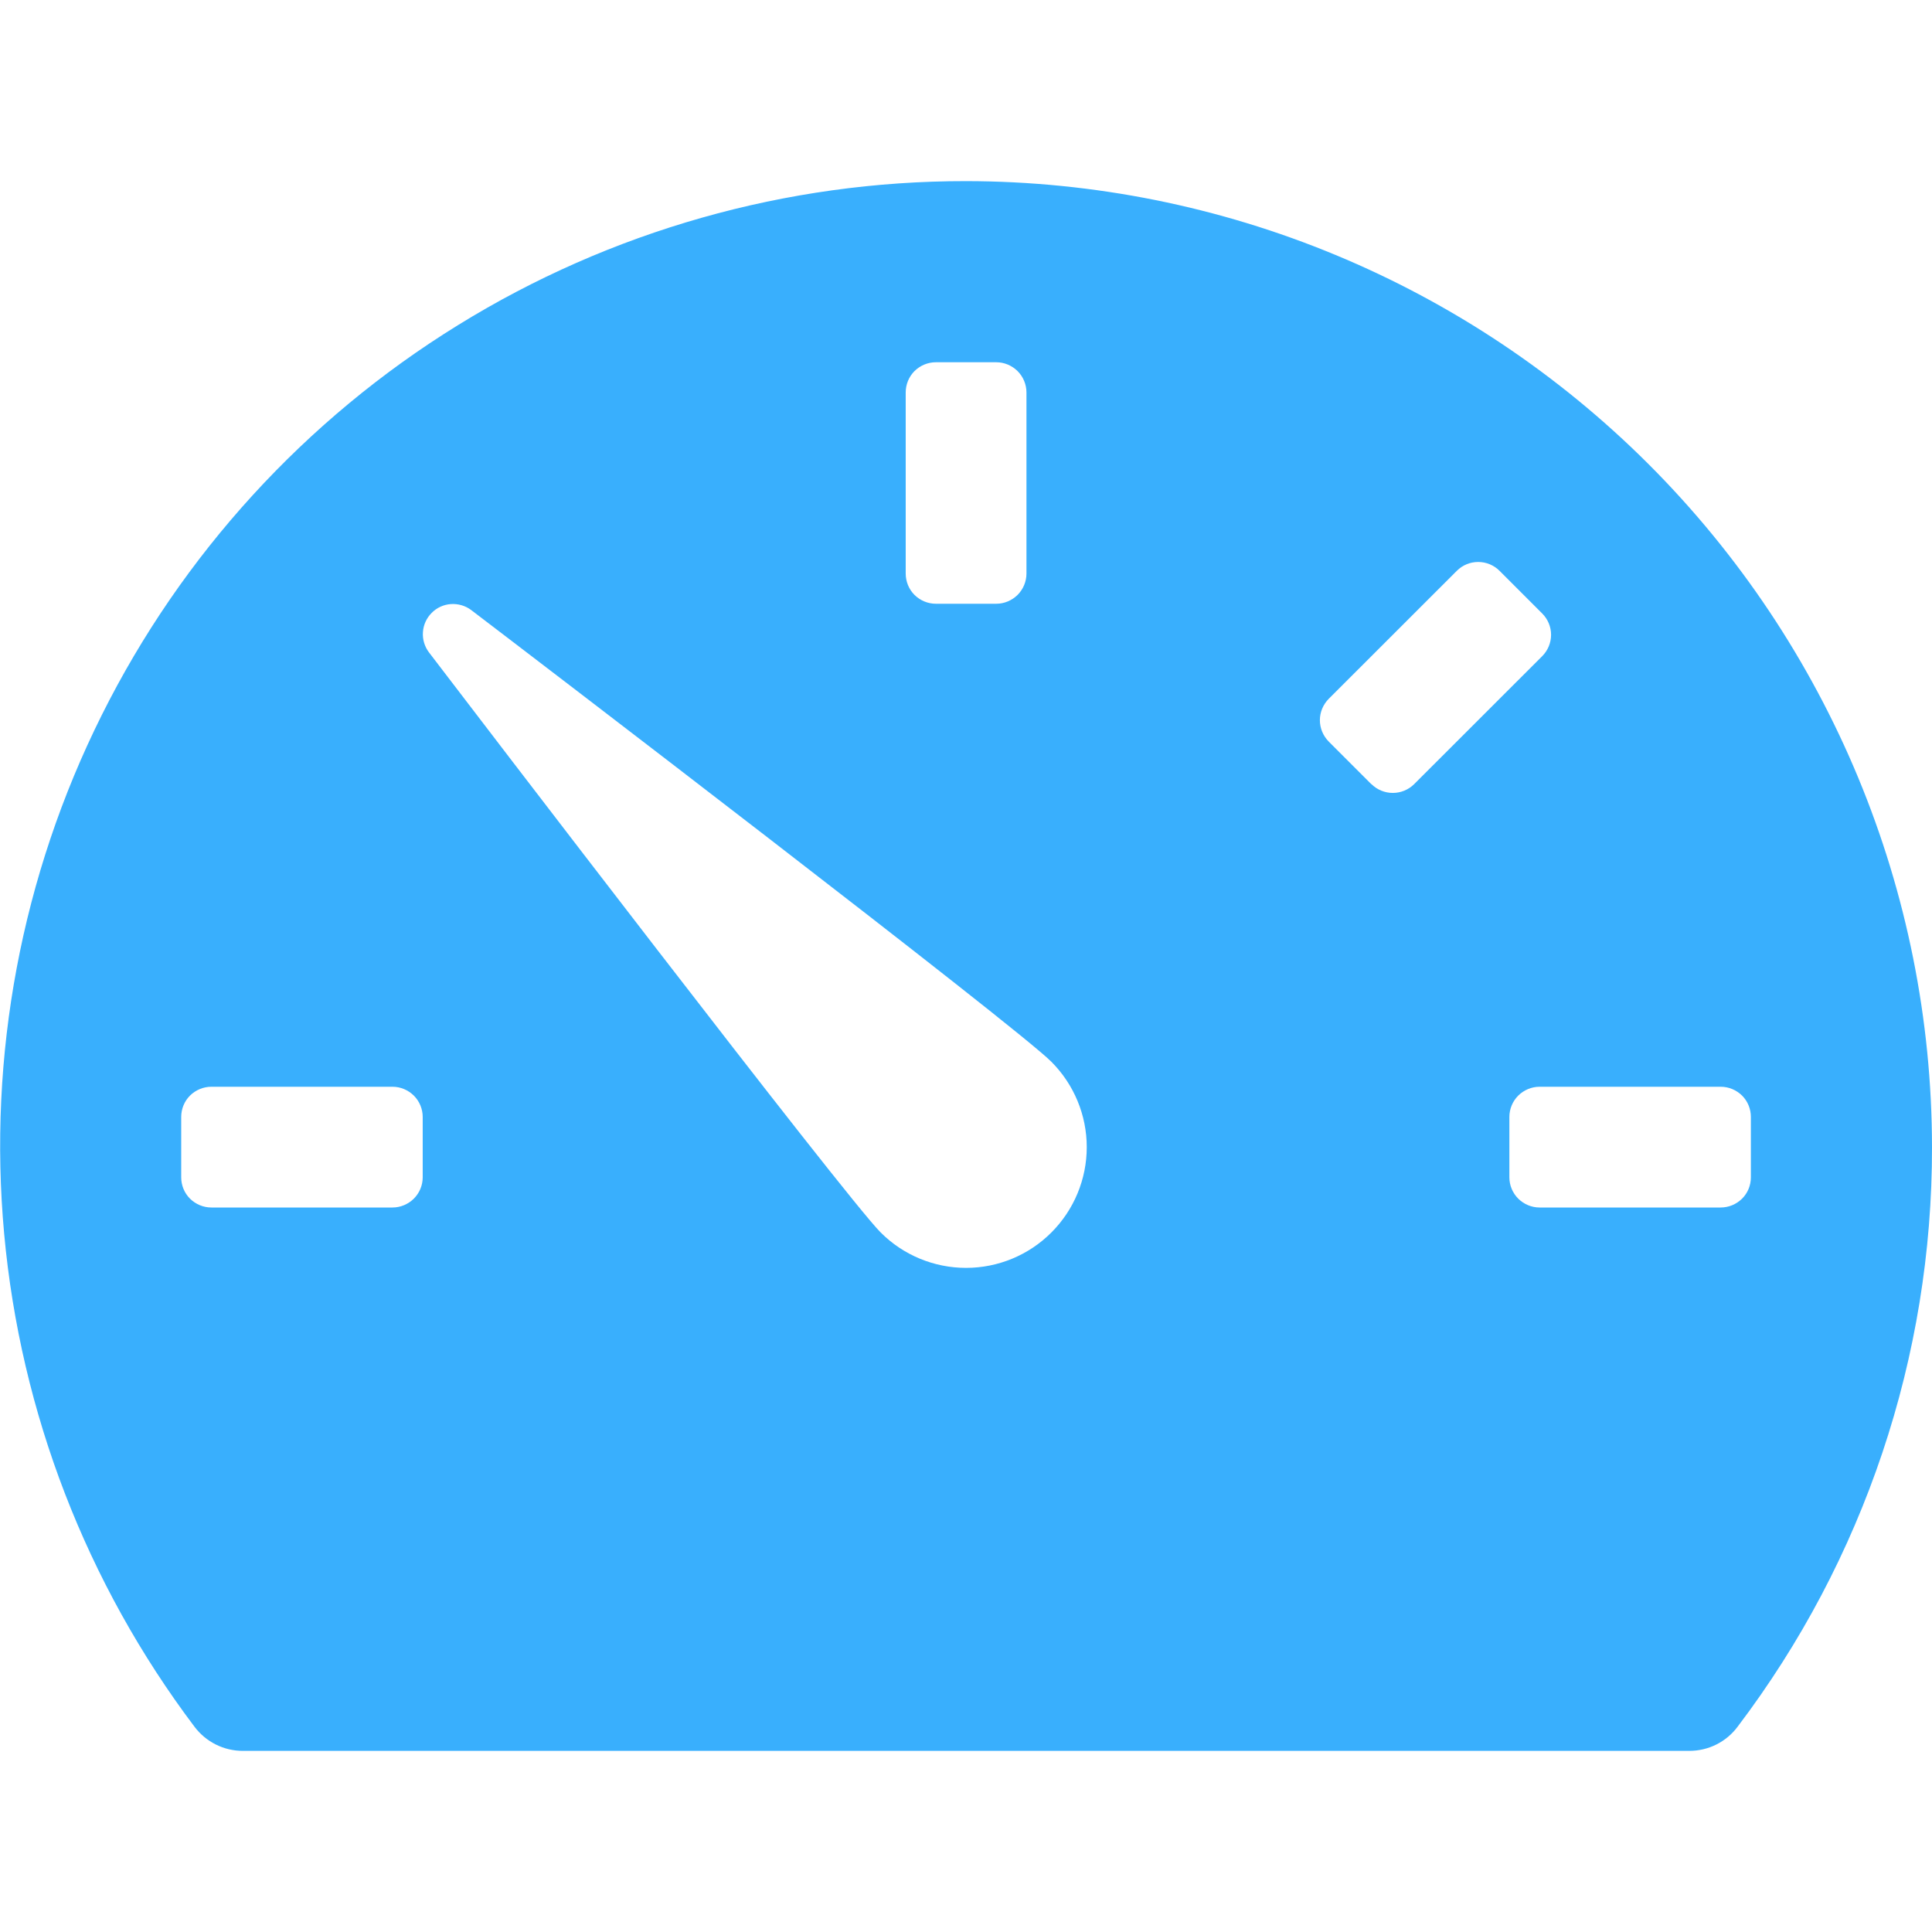 <svg width="24" height="24" viewBox="0 0 24 24" fill="none" xmlns="http://www.w3.org/2000/svg">
<g id="control-panel 1" clip-path="url(#clip0_142_1112)">
<g id="Group">
<path id="Vector" d="M12.001 2.25C9.771 2.248 7.585 2.867 5.689 4.039C3.792 5.21 2.26 6.888 1.264 8.883C0.268 10.877 -0.152 13.11 0.052 15.33C0.256 17.55 1.074 19.67 2.416 21.45C2.486 21.543 2.577 21.619 2.681 21.671C2.785 21.723 2.9 21.75 3.016 21.75H20.985C21.102 21.75 21.217 21.723 21.321 21.671C21.425 21.619 21.516 21.543 21.585 21.45C23.156 19.378 24.004 16.849 24 14.25C23.997 11.069 22.731 8.019 20.482 5.769C18.232 3.519 15.182 2.254 12.001 2.25ZM11.251 4.875C11.251 4.776 11.29 4.68 11.36 4.61C11.431 4.54 11.526 4.5 11.626 4.5H12.376C12.475 4.5 12.57 4.54 12.641 4.61C12.711 4.68 12.751 4.776 12.751 4.875V7.125C12.751 7.224 12.711 7.32 12.641 7.39C12.57 7.46 12.475 7.5 12.376 7.5H11.626C11.526 7.5 11.431 7.46 11.36 7.39C11.29 7.32 11.251 7.224 11.251 7.125V4.875ZM5.251 14.625C5.251 14.725 5.211 14.82 5.141 14.89C5.07 14.96 4.975 15 4.876 15H2.626C2.526 15 2.431 14.96 2.36 14.89C2.29 14.82 2.251 14.725 2.251 14.625V13.875C2.251 13.776 2.29 13.68 2.36 13.61C2.431 13.54 2.526 13.5 2.626 13.5H4.876C4.975 13.5 5.07 13.54 5.141 13.61C5.211 13.68 5.251 13.776 5.251 13.875V14.625ZM13.061 15.31C12.78 15.592 12.398 15.75 12.001 15.75C11.603 15.75 11.221 15.592 10.94 15.31C10.496 14.866 5.855 8.794 5.328 8.103C5.274 8.031 5.247 7.941 5.254 7.851C5.26 7.761 5.299 7.677 5.363 7.613C5.426 7.549 5.511 7.51 5.601 7.504C5.691 7.498 5.781 7.524 5.853 7.578C6.544 8.103 12.617 12.745 13.061 13.19C13.342 13.472 13.5 13.853 13.5 14.25C13.5 14.648 13.342 15.029 13.061 15.31ZM17.036 9.742L16.506 9.212C16.436 9.141 16.396 9.046 16.396 8.946C16.396 8.847 16.436 8.752 16.506 8.681L18.097 7.091C18.168 7.02 18.263 6.981 18.362 6.981C18.462 6.981 18.557 7.02 18.628 7.091L19.158 7.621C19.228 7.691 19.268 7.786 19.268 7.886C19.268 7.985 19.228 8.081 19.158 8.151L17.566 9.742C17.496 9.811 17.401 9.85 17.302 9.85C17.203 9.85 17.108 9.811 17.038 9.742H17.036ZM21.375 15H19.125C19.026 15 18.931 14.96 18.86 14.89C18.79 14.82 18.75 14.725 18.75 14.625V13.875C18.75 13.776 18.79 13.68 18.86 13.61C18.931 13.54 19.026 13.5 19.125 13.5H21.375C21.475 13.5 21.57 13.54 21.641 13.61C21.711 13.68 21.75 13.776 21.75 13.875V14.625C21.75 14.725 21.711 14.82 21.641 14.89C21.57 14.96 21.475 15 21.375 15Z" fill="#39AFFD"/>
</g>
</g>
<defs>
<clipPath id="clip0_142_1112">
<rect width="24" height="24" fill="white"/>
</clipPath>
</defs>
</svg>
